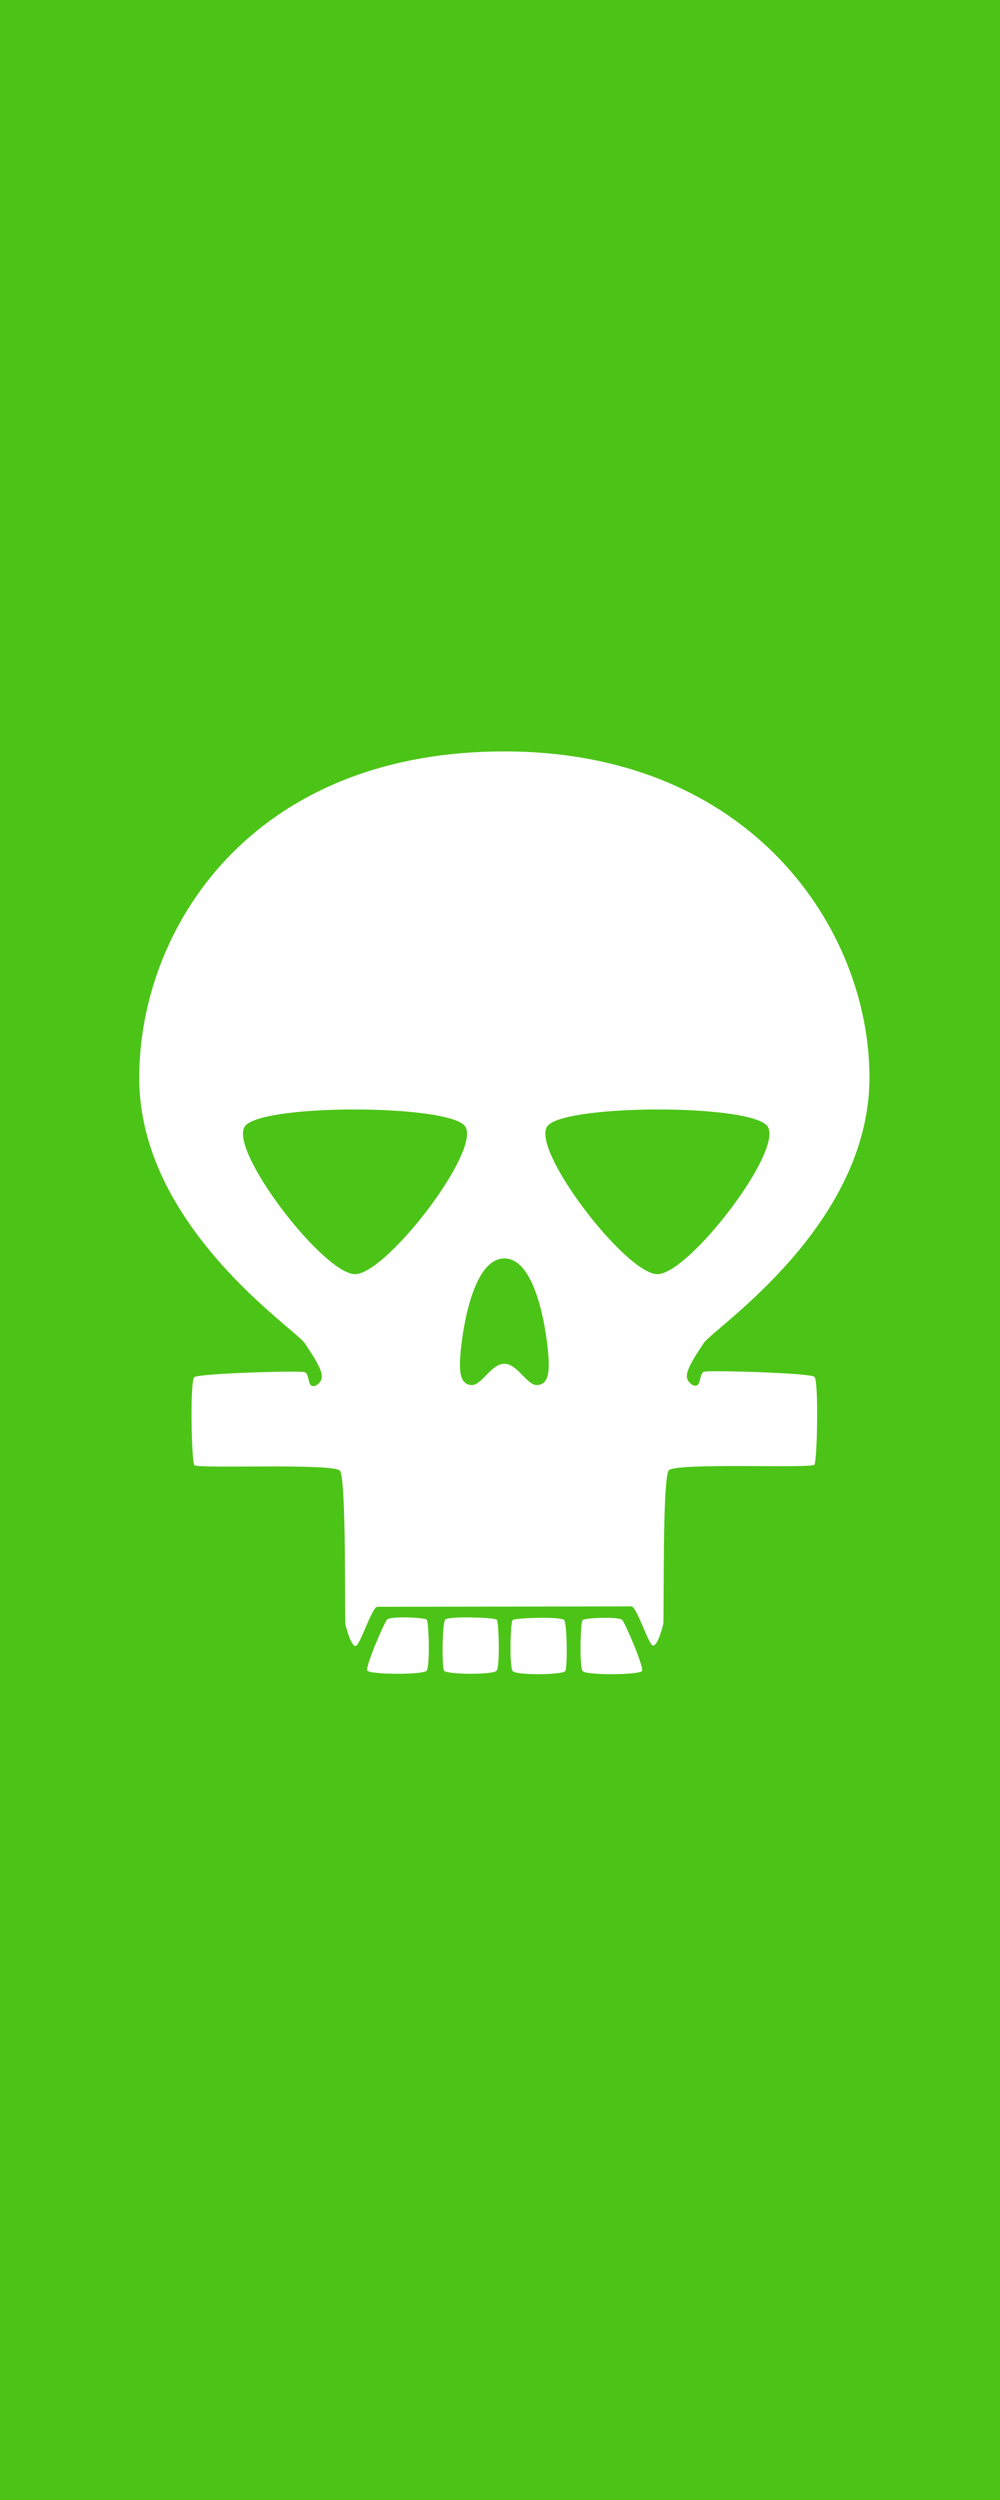 <?xml version="1.0" encoding="utf-8"?>
<!DOCTYPE svg PUBLIC "-//W3C//DTD SVG 1.1//EN" "http://www.w3.org/Graphics/SVG/1.1/DTD/svg11.dtd">
<svg version="1.1" xmlns="http://www.w3.org/2000/svg" xmlns:xlink="http://www.w3.org/1999/xlink" x="0px" y="0px"
	 width="60px" height="150px" viewBox="0 0 595.28 841.89" enable-background="new 0 0 595.28 841.89" xml:space="preserve">
	<rect width="595.28" height="841.89"/>
<rect x="-50000" y="-50000" width="100000" height="100000" fill="#4CC417" /><g id="Layer_1">
	<path fill="#FFFFFF" d="M230.333,641.002c-1.808,2.371-13,28-11.667,30.333s33.333,2.667,35.333,0s1.333-28.999,0-30.333
		S232.039,638.766,230.333,641.002z"/>
	<path fill="#FFFFFF" d="M265,641.002c-1.808,2.371-2,28-0.667,30.333s29.334,2.667,31.334,0s1.333-28.999,0-30.333
		C294.333,639.668,266.706,638.766,265,641.002z"/>
	<path fill="#FFFFFF" d="M370.493,641.242c1.808,2.371,13.001,28,11.667,30.333s-33.334,2.667-35.334,0s-1.333-28.999,0-30.333
		C348.16,639.908,368.787,639.006,370.493,641.242z"/>
	<path fill="#FFFFFF" d="M335.826,641.242c1.809,2.371,2,28,0.667,30.333s-29.334,2.667-31.334,0s-1.333-28.999,0-30.333
		C306.493,639.908,334.121,639.006,335.826,641.242z"/>
	<path fill="#FFFFFF" d="M300.229,124.155c146.771,0,217.346,105.677,217.346,194.083s-92.754,149.275-98.551,157.971
		s-10.473,15.955-10.145,20.29c0.246,3.261,4.246,6.261,6.246,4.928s1.464-7,3.898-8s63.102,0.667,65.768,3
		c2.667,2.333,1.668,49.999,0,52.333c-1.666,2.334-82.666-1.332-86.666,3.334s-2.666,89.002-3.333,91.668s-3.333,12.666-6,12.666
		s-9.667-23.333-13-23.333s-75.563,0.121-75.563,0.121s-72.229,0.12-75.562,0.12s-10.333,23.333-13,23.333s-5.333-10-6-12.666
		s0.667-87.002-3.333-91.668s-85-1-86.667-3.334s-2.667-50,0-52.333s63.333-4,65.768-3s1.899,6.667,3.899,8s6-1.667,6.246-4.928
		c0.327-4.335-4.348-11.595-10.145-20.29s-98.551-69.565-98.551-157.971S149,124.155,300.229,124.155z M211.333,435.334
		c19,0,77.333-76.334,65-88.667s-117.333-12.667-130,0C134,359,192.333,435.334,211.333,435.334z M456.336,346.667
		c-12.666-12.667-117.666-12.333-130,0c-12.333,12.333,46,88.667,65,88.667S468.67,359,456.336,346.667z M300.229,488.667
		c8,0,13.564,13.333,19.868,12.667S327.127,494,326.461,484s-6.231-58.036-26.231-58.036S274.665,474,273.999,484
		s0.06,16.668,6.363,17.334S292.229,488.667,300.229,488.667z"/>
</g>
</svg>
